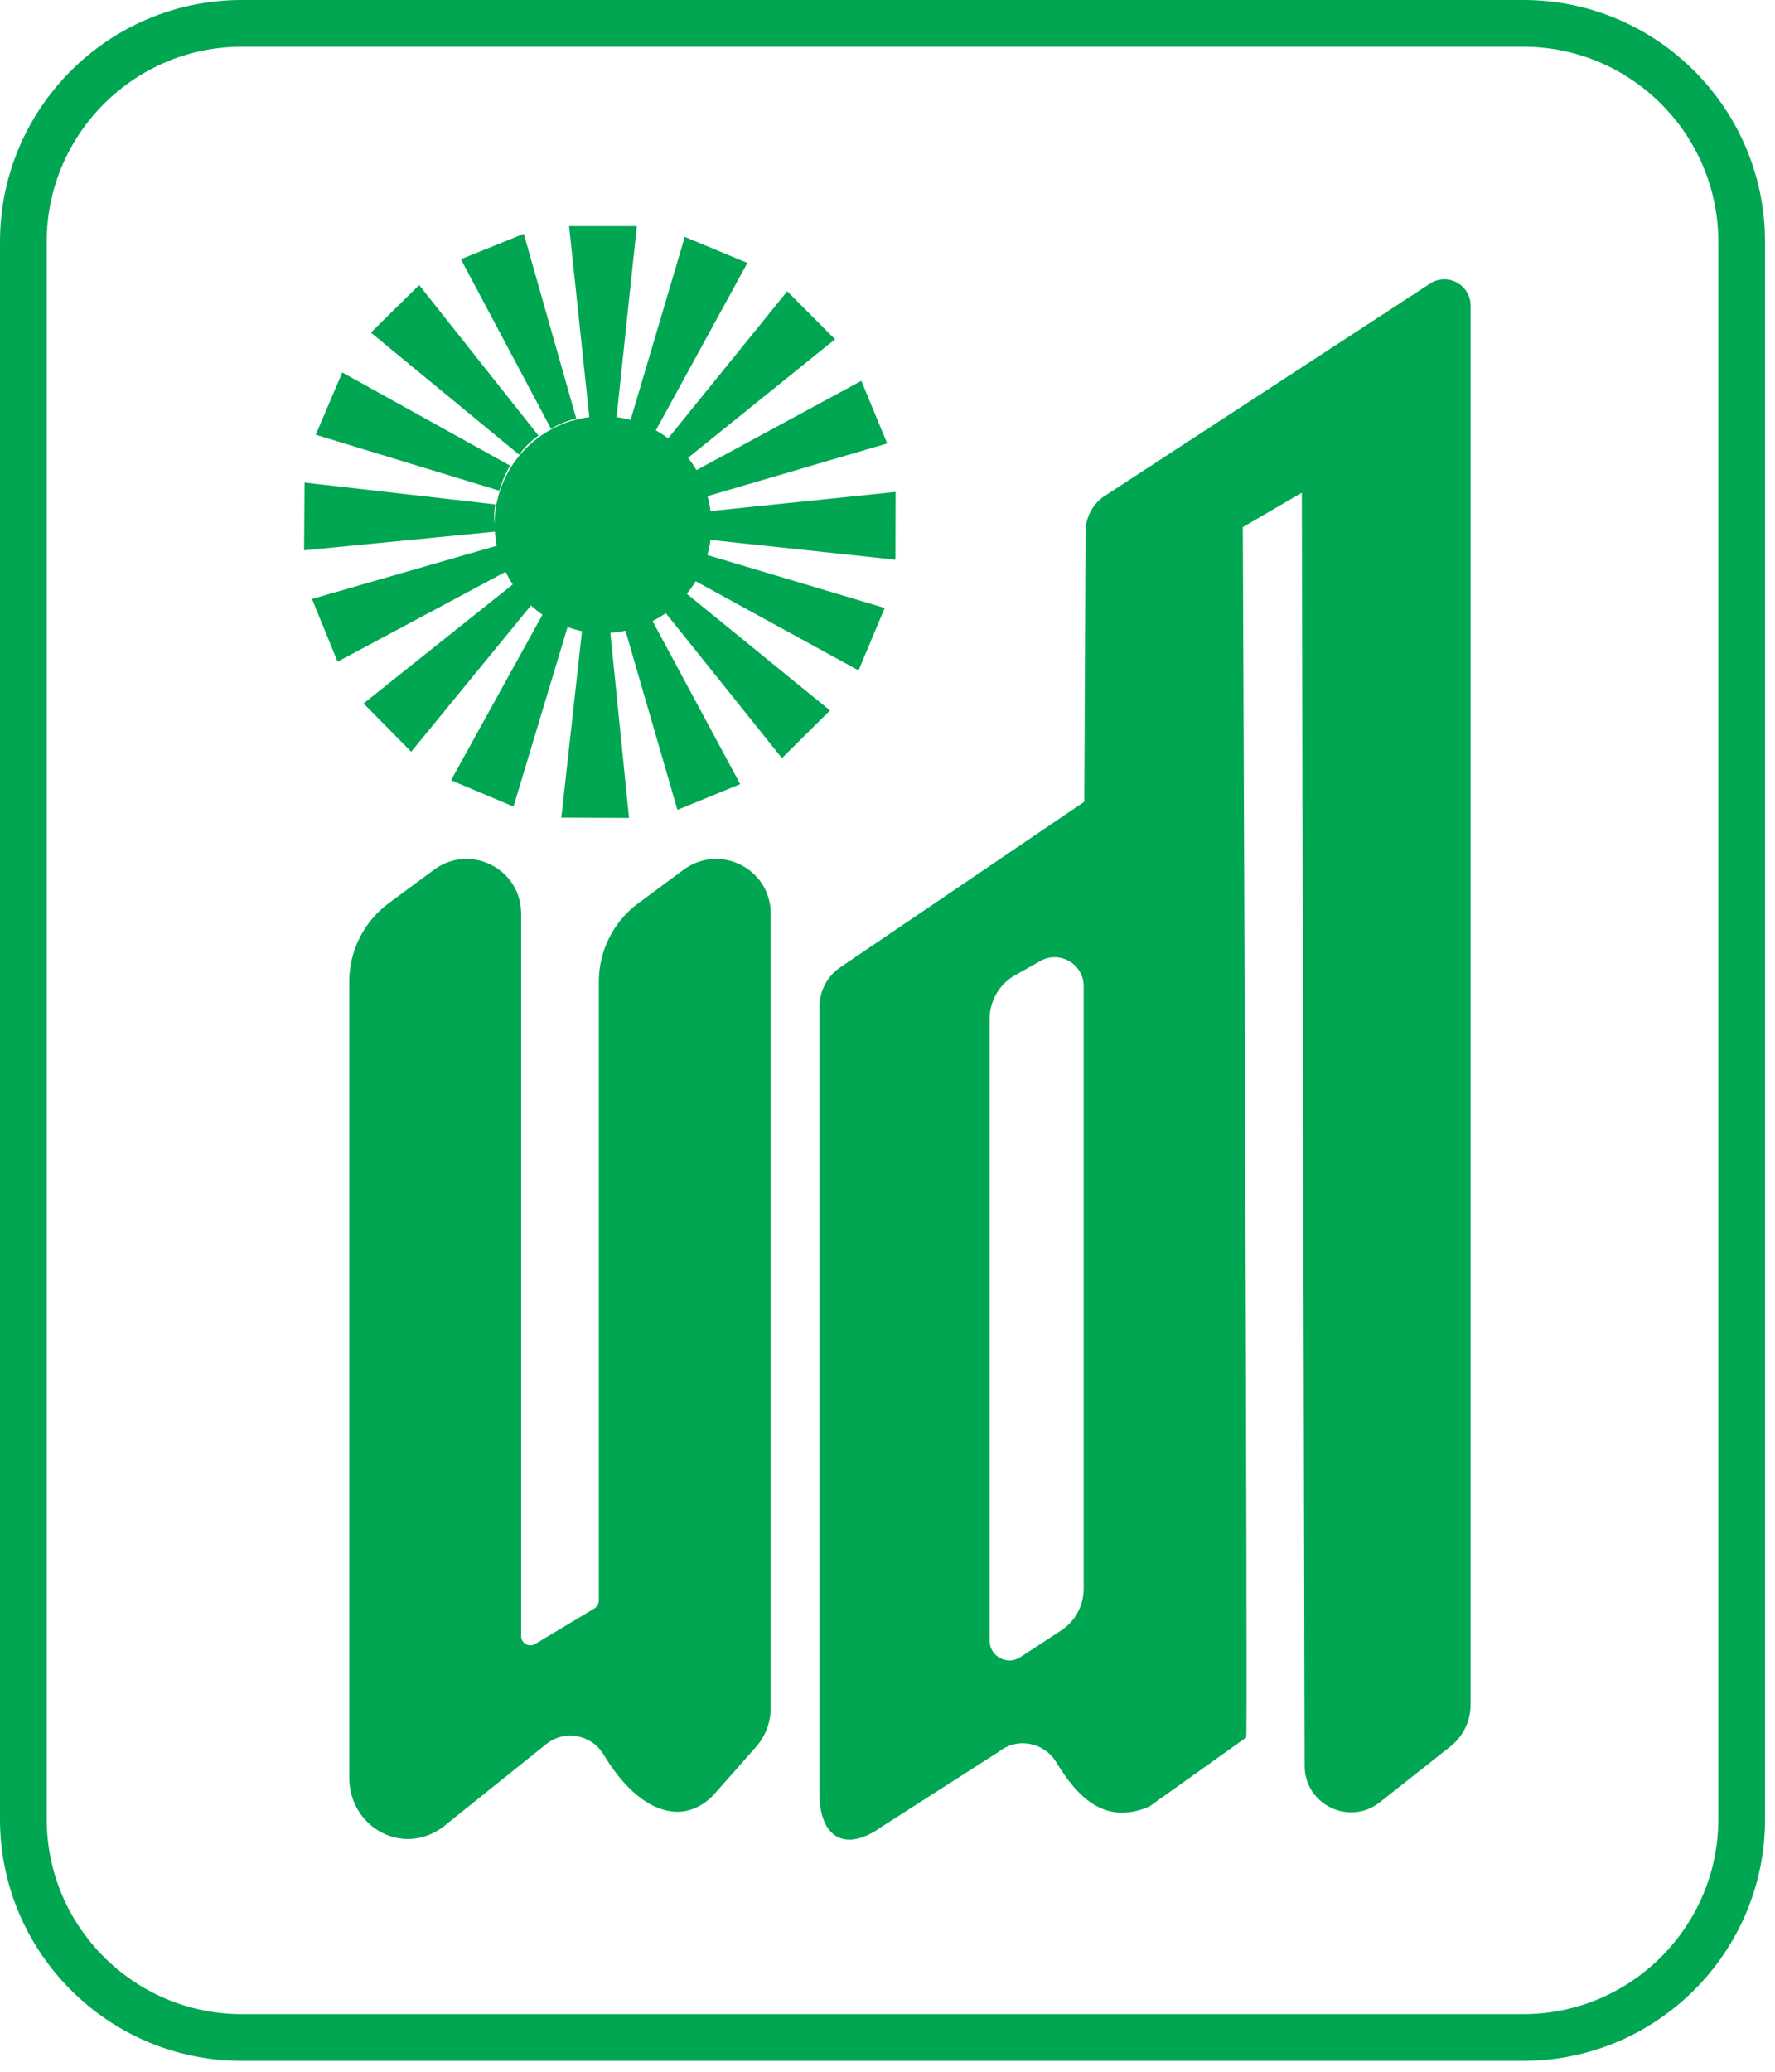 <?xml version="1.0" encoding="UTF-8"?>
<svg xmlns="http://www.w3.org/2000/svg" width="114" height="133" viewBox="0 0 114 133" fill="none">
  <path d="M43.91 55.83L41 57.98C39.4 59.16 38.46 61.03 38.46 63.02V102.75C38.46 102.96 38.35 103.15 38.17 103.26L34.37 105.54C33.97 105.78 33.47 105.49 33.47 105.03V58.65C33.47 55.77 30.2 54.12 27.88 55.83L24.97 57.98C23.37 59.16 22.43 61.03 22.43 63.02V114.12C22.43 117.4 26.11 119.38 28.77 117.03L35.09 111.96C36.27 111.02 37.99 111.35 38.77 112.64C39.75 114.27 41.28 116.1 43.24 116.3C44.24 116.4 45.21 115.92 45.88 115.17L48.55 112.15C49.16 111.46 49.5 110.57 49.5 109.65V58.65C49.5 55.77 46.23 54.12 43.91 55.83Z" fill="#00A652"></path>
  <path d="M70.84 31.91C70.14 32.43 69.72 33.25 69.72 34.13L69.64 51.47L53.98 62.09C53.13 62.66 52.63 63.62 52.63 64.65V115.1C52.63 118.08 54.36 118.91 56.63 117.27L64.16 112.45C65.34 111.51 67.06 111.84 67.84 113.13C69.13 115.26 70.91 117.24 73.82 115.97L80.04 111.54C80.15 111.45 79.82 33.84 79.82 33.84L83.61 31.63L83.79 113.37C83.8 115.86 86.67 117.24 88.62 115.7L93.14 112.13C93.97 111.48 94.45 110.48 94.45 109.43V19.62C94.45 18.28 92.96 17.47 91.84 18.21L70.84 31.91ZM69.6 101.99C69.6 103.08 69.05 104.09 68.14 104.68L65.52 106.39C64.68 106.94 63.56 106.33 63.56 105.33V65.41C63.56 64.25 64.18 63.18 65.19 62.61L66.82 61.69C68.06 60.99 69.6 61.89 69.6 63.31V101.99Z" fill="#00A652"></path>
  <path d="M57.51 35.93L57.52 31.58L45.63 32.81C45.59 32.48 45.53 32.16 45.44 31.85L56.98 28.47L55.32 24.45L44.73 30.18C44.57 29.9 44.39 29.64 44.19 29.39L53.63 21.78L50.56 18.7L42.91 28.14C42.66 27.95 42.4 27.78 42.12 27.63L48 16.88L43.98 15.21L40.5 26.96C40.21 26.88 39.91 26.82 39.6 26.78L40.9 14.52H36.55L37.85 26.78C34.44 27.2 31.79 30.1 31.76 33.63C31.75 33.51 31.74 33.39 31.74 33.26C31.74 32.96 31.76 32.67 31.81 32.38L19.56 30.98L19.53 35.33L31.79 34.13C31.81 34.46 31.85 34.78 31.91 35.09C31.91 35.07 31.9 35.06 31.89 35.04L20.04 38.45L21.68 42.48L32.47 36.71C32.61 36.99 32.76 37.26 32.93 37.52L23.35 45.16L26.41 48.26L34.1 38.87C34.34 39.08 34.58 39.28 34.84 39.46L28.97 50.09L32.98 51.78L36.45 40.26C36.75 40.36 37.06 40.45 37.38 40.52L36.05 52.49L40.4 52.51L39.2 40.62C39.53 40.6 39.86 40.56 40.17 40.49L43.51 51.99L47.54 50.34L41.91 39.87C42.2 39.72 42.49 39.55 42.76 39.36L50.22 48.67L53.31 45.61L44.11 38.12C44.32 37.87 44.51 37.59 44.68 37.31L55.14 43.04L56.82 39.03L45.43 35.63C45.52 35.32 45.59 34.99 45.63 34.66L57.51 35.93Z" fill="#00A652"></path>
  <path d="M32.36 30.68C32.48 30.4 32.61 30.14 32.76 29.89L21.98 23.91L20.28 27.91L32.07 31.5C32.15 31.23 32.24 30.95 32.36 30.68Z" fill="#00A652"></path>
  <path d="M33.91 28.53C34.12 28.32 34.35 28.13 34.58 27.96L26.92 18.3L23.82 21.35L33.34 29.19C33.51 28.96 33.7 28.74 33.91 28.53Z" fill="#00A652"></path>
  <path d="M36.17 27.14C36.45 27.03 36.72 26.94 37.01 26.87L33.64 15.01L29.6 16.64L35.39 27.53C35.63 27.38 35.9 27.25 36.17 27.14Z" fill="#00A652"></path>
  <path d="M97.84 132.3H15.52C6.96 132.3 0 125.34 0 116.78V15.52C0 6.96 6.96 0 15.52 0H97.84C106.4 0 113.36 6.96 113.36 15.52V116.78C113.37 125.34 106.4 132.3 97.84 132.3ZM15.52 3C8.62 3 3 8.62 3 15.52V116.78C3 123.68 8.62 129.3 15.52 129.3H97.84C104.74 129.3 110.36 123.68 110.36 116.78V15.52C110.36 8.62 104.74 3 97.84 3H15.52Z" fill="#00A652"></path>
</svg>
